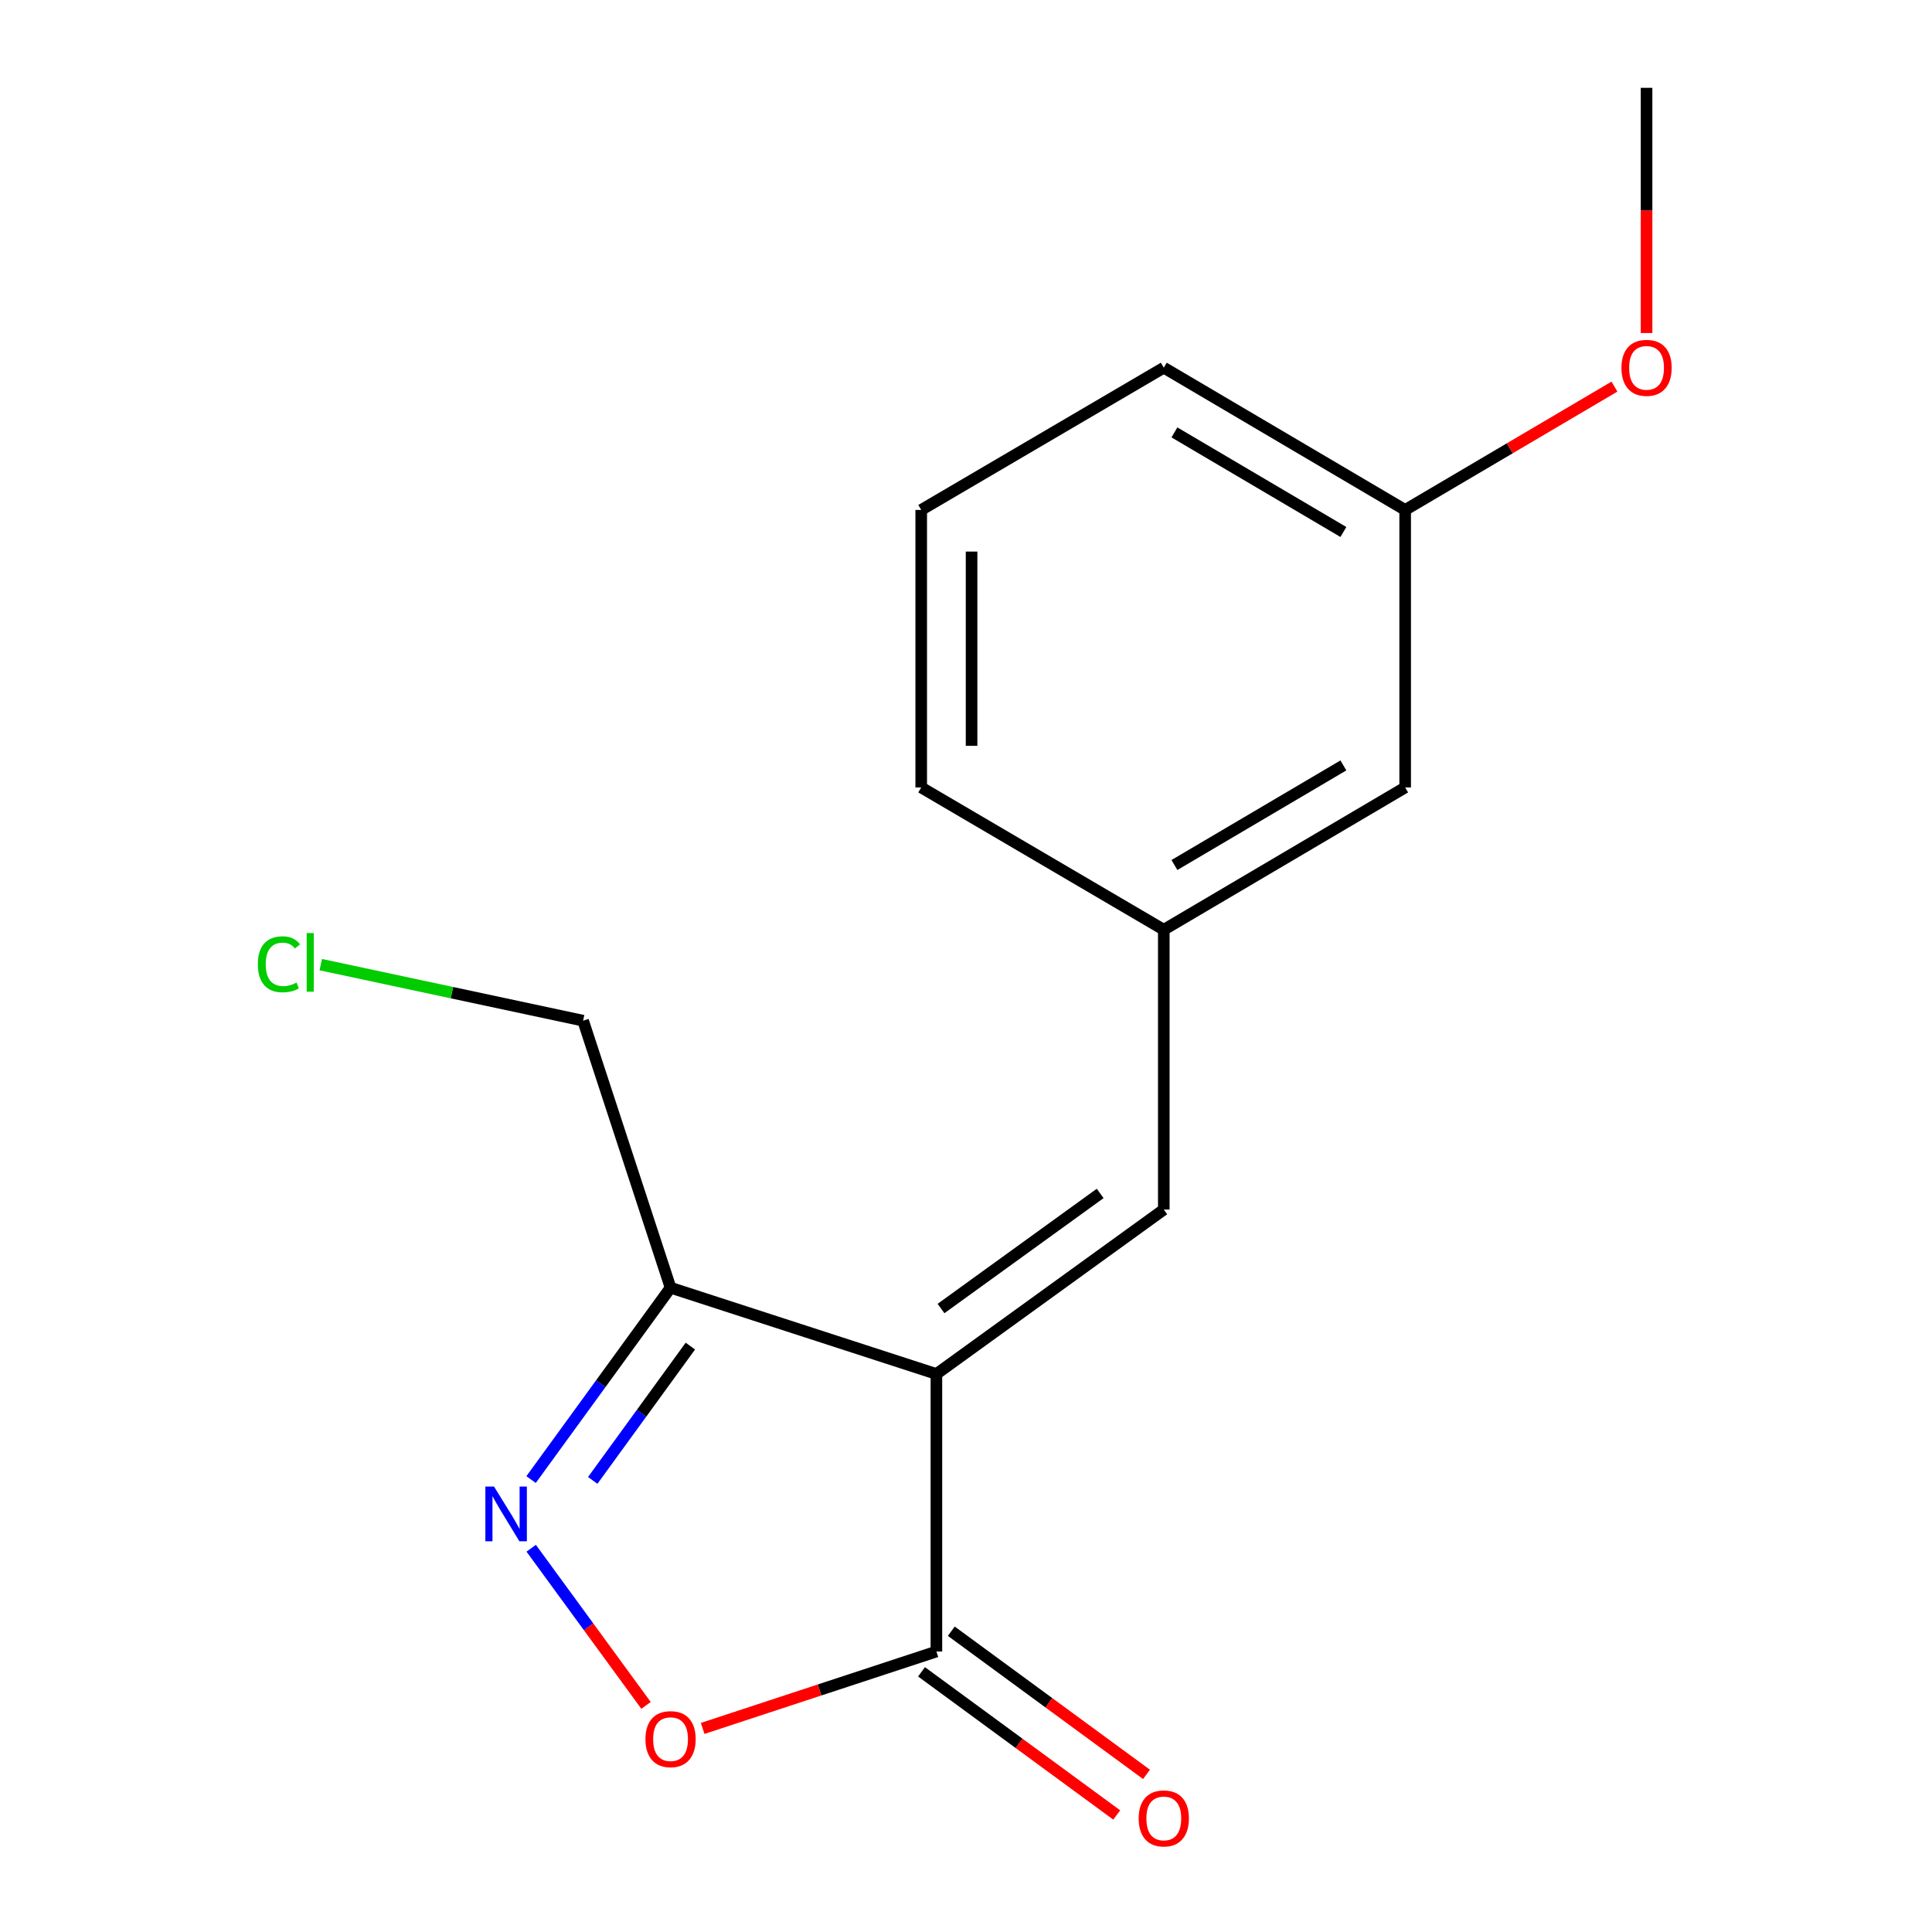 <?xml version='1.0' encoding='iso-8859-1'?>
<svg version='1.1' baseProfile='full'
              xmlns='http://www.w3.org/2000/svg'
                      xmlns:rdkit='http://www.rdkit.org/xml'
                      xmlns:xlink='http://www.w3.org/1999/xlink'
                  xml:space='preserve'
width='1000px' height='1000px' viewBox='0 0 1000 1000'>
<!-- END OF HEADER -->
<rect style='opacity:1.0;fill:#FFFFFF;stroke:none' width='1000' height='1000' x='0' y='0'> </rect>
<path class='bond-1' d='M 484.682,711.173 L 484.682,854.829' style='fill:none;fill-rule:evenodd;stroke:#000000;stroke-width:6px;stroke-linecap:butt;stroke-linejoin:miter;stroke-opacity:1' />
<path class='bond-2' d='M 484.682,711.173 L 347.079,666.517' style='fill:none;fill-rule:evenodd;stroke:#000000;stroke-width:6px;stroke-linecap:butt;stroke-linejoin:miter;stroke-opacity:1' />
<path class='bond-4' d='M 484.682,711.173 L 602.376,626.074' style='fill:none;fill-rule:evenodd;stroke:#000000;stroke-width:6px;stroke-linecap:butt;stroke-linejoin:miter;stroke-opacity:1' />
<path class='bond-4' d='M 487.065,677.287 L 569.45,617.718' style='fill:none;fill-rule:evenodd;stroke:#000000;stroke-width:6px;stroke-linecap:butt;stroke-linejoin:miter;stroke-opacity:1' />
<path class='bond-0' d='M 274.889,765.823 L 310.984,716.17' style='fill:none;fill-rule:evenodd;stroke:#0000FF;stroke-width:6px;stroke-linecap:butt;stroke-linejoin:miter;stroke-opacity:1' />
<path class='bond-0' d='M 310.984,716.17 L 347.079,666.517' style='fill:none;fill-rule:evenodd;stroke:#000000;stroke-width:6px;stroke-linecap:butt;stroke-linejoin:miter;stroke-opacity:1' />
<path class='bond-0' d='M 306.8,766.253 L 332.066,731.495' style='fill:none;fill-rule:evenodd;stroke:#0000FF;stroke-width:6px;stroke-linecap:butt;stroke-linejoin:miter;stroke-opacity:1' />
<path class='bond-0' d='M 332.066,731.495 L 357.333,696.738' style='fill:none;fill-rule:evenodd;stroke:#000000;stroke-width:6px;stroke-linecap:butt;stroke-linejoin:miter;stroke-opacity:1' />
<path class='bond-16' d='M 274.946,801.369 L 304.665,842.043' style='fill:none;fill-rule:evenodd;stroke:#0000FF;stroke-width:6px;stroke-linecap:butt;stroke-linejoin:miter;stroke-opacity:1' />
<path class='bond-16' d='M 304.665,842.043 L 334.383,882.717' style='fill:none;fill-rule:evenodd;stroke:#FF0000;stroke-width:6px;stroke-linecap:butt;stroke-linejoin:miter;stroke-opacity:1' />
<path class='bond-3' d='M 484.682,854.829 L 424.191,874.728' style='fill:none;fill-rule:evenodd;stroke:#000000;stroke-width:6px;stroke-linecap:butt;stroke-linejoin:miter;stroke-opacity:1' />
<path class='bond-3' d='M 424.191,874.728 L 363.7,894.626' style='fill:none;fill-rule:evenodd;stroke:#FF0000;stroke-width:6px;stroke-linecap:butt;stroke-linejoin:miter;stroke-opacity:1' />
<path class='bond-5' d='M 476.976,865.339 L 527.499,902.385' style='fill:none;fill-rule:evenodd;stroke:#000000;stroke-width:6px;stroke-linecap:butt;stroke-linejoin:miter;stroke-opacity:1' />
<path class='bond-5' d='M 527.499,902.385 L 578.021,939.432' style='fill:none;fill-rule:evenodd;stroke:#FF0000;stroke-width:6px;stroke-linecap:butt;stroke-linejoin:miter;stroke-opacity:1' />
<path class='bond-5' d='M 492.389,844.32 L 542.911,881.366' style='fill:none;fill-rule:evenodd;stroke:#000000;stroke-width:6px;stroke-linecap:butt;stroke-linejoin:miter;stroke-opacity:1' />
<path class='bond-5' d='M 542.911,881.366 L 593.433,918.413' style='fill:none;fill-rule:evenodd;stroke:#FF0000;stroke-width:6px;stroke-linecap:butt;stroke-linejoin:miter;stroke-opacity:1' />
<path class='bond-9' d='M 347.079,666.517 L 301.814,528.305' style='fill:none;fill-rule:evenodd;stroke:#000000;stroke-width:6px;stroke-linecap:butt;stroke-linejoin:miter;stroke-opacity:1' />
<path class='bond-6' d='M 602.376,626.074 L 602.376,481.23' style='fill:none;fill-rule:evenodd;stroke:#000000;stroke-width:6px;stroke-linecap:butt;stroke-linejoin:miter;stroke-opacity:1' />
<path class='bond-7' d='M 602.376,481.23 L 727.309,407.585' style='fill:none;fill-rule:evenodd;stroke:#000000;stroke-width:6px;stroke-linecap:butt;stroke-linejoin:miter;stroke-opacity:1' />
<path class='bond-7' d='M 607.88,447.73 L 695.334,396.179' style='fill:none;fill-rule:evenodd;stroke:#000000;stroke-width:6px;stroke-linecap:butt;stroke-linejoin:miter;stroke-opacity:1' />
<path class='bond-13' d='M 602.376,481.23 L 476.82,407.585' style='fill:none;fill-rule:evenodd;stroke:#000000;stroke-width:6px;stroke-linecap:butt;stroke-linejoin:miter;stroke-opacity:1' />
<path class='bond-8' d='M 727.309,407.585 L 727.309,263.943' style='fill:none;fill-rule:evenodd;stroke:#000000;stroke-width:6px;stroke-linecap:butt;stroke-linejoin:miter;stroke-opacity:1' />
<path class='bond-11' d='M 727.309,263.943 L 781.471,232.027' style='fill:none;fill-rule:evenodd;stroke:#000000;stroke-width:6px;stroke-linecap:butt;stroke-linejoin:miter;stroke-opacity:1' />
<path class='bond-11' d='M 781.471,232.027 L 835.632,200.11' style='fill:none;fill-rule:evenodd;stroke:#FF0000;stroke-width:6px;stroke-linecap:butt;stroke-linejoin:miter;stroke-opacity:1' />
<path class='bond-17' d='M 727.309,263.943 L 602.376,190.313' style='fill:none;fill-rule:evenodd;stroke:#000000;stroke-width:6px;stroke-linecap:butt;stroke-linejoin:miter;stroke-opacity:1' />
<path class='bond-17' d='M 695.336,275.353 L 607.882,223.812' style='fill:none;fill-rule:evenodd;stroke:#000000;stroke-width:6px;stroke-linecap:butt;stroke-linejoin:miter;stroke-opacity:1' />
<path class='bond-10' d='M 301.814,528.305 L 233.921,513.799' style='fill:none;fill-rule:evenodd;stroke:#000000;stroke-width:6px;stroke-linecap:butt;stroke-linejoin:miter;stroke-opacity:1' />
<path class='bond-10' d='M 233.921,513.799 L 166.027,499.293' style='fill:none;fill-rule:evenodd;stroke:#00CC00;stroke-width:6px;stroke-linecap:butt;stroke-linejoin:miter;stroke-opacity:1' />
<path class='bond-15' d='M 852.257,172.371 L 852.257,108.913' style='fill:none;fill-rule:evenodd;stroke:#FF0000;stroke-width:6px;stroke-linecap:butt;stroke-linejoin:miter;stroke-opacity:1' />
<path class='bond-15' d='M 852.257,108.913 L 852.257,45.455' style='fill:none;fill-rule:evenodd;stroke:#000000;stroke-width:6px;stroke-linecap:butt;stroke-linejoin:miter;stroke-opacity:1' />
<path class='bond-12' d='M 476.82,263.943 L 476.82,407.585' style='fill:none;fill-rule:evenodd;stroke:#000000;stroke-width:6px;stroke-linecap:butt;stroke-linejoin:miter;stroke-opacity:1' />
<path class='bond-12' d='M 502.884,285.49 L 502.884,386.039' style='fill:none;fill-rule:evenodd;stroke:#000000;stroke-width:6px;stroke-linecap:butt;stroke-linejoin:miter;stroke-opacity:1' />
<path class='bond-14' d='M 476.82,263.943 L 602.376,190.313' style='fill:none;fill-rule:evenodd;stroke:#000000;stroke-width:6px;stroke-linecap:butt;stroke-linejoin:miter;stroke-opacity:1' />
<path  class='atom-1' d='M 255.705 769.442
L 264.985 784.442
Q 265.905 785.922, 267.385 788.602
Q 268.865 791.282, 268.945 791.442
L 268.945 769.442
L 272.705 769.442
L 272.705 797.762
L 268.825 797.762
L 258.865 781.362
Q 257.705 779.442, 256.465 777.242
Q 255.265 775.042, 254.905 774.362
L 254.905 797.762
L 251.225 797.762
L 251.225 769.442
L 255.705 769.442
' fill='#0000FF'/>
<path  class='atom-4' d='M 334.079 900.174
Q 334.079 893.374, 337.439 889.574
Q 340.799 885.774, 347.079 885.774
Q 353.359 885.774, 356.719 889.574
Q 360.079 893.374, 360.079 900.174
Q 360.079 907.054, 356.679 910.974
Q 353.279 914.854, 347.079 914.854
Q 340.839 914.854, 337.439 910.974
Q 334.079 907.094, 334.079 900.174
M 347.079 911.654
Q 351.399 911.654, 353.719 908.774
Q 356.079 905.854, 356.079 900.174
Q 356.079 894.614, 353.719 891.814
Q 351.399 888.974, 347.079 888.974
Q 342.759 888.974, 340.399 891.774
Q 338.079 894.574, 338.079 900.174
Q 338.079 905.894, 340.399 908.774
Q 342.759 911.654, 347.079 911.654
' fill='#FF0000'/>
<path  class='atom-6' d='M 589.376 941.21
Q 589.376 934.41, 592.736 930.61
Q 596.096 926.81, 602.376 926.81
Q 608.656 926.81, 612.016 930.61
Q 615.376 934.41, 615.376 941.21
Q 615.376 948.09, 611.976 952.01
Q 608.576 955.89, 602.376 955.89
Q 596.136 955.89, 592.736 952.01
Q 589.376 948.13, 589.376 941.21
M 602.376 952.69
Q 606.696 952.69, 609.016 949.81
Q 611.376 946.89, 611.376 941.21
Q 611.376 935.65, 609.016 932.85
Q 606.696 930.01, 602.376 930.01
Q 598.056 930.01, 595.696 932.81
Q 593.376 935.61, 593.376 941.21
Q 593.376 946.93, 595.696 949.81
Q 598.056 952.69, 602.376 952.69
' fill='#FF0000'/>
<path  class='atom-11' d='M 133.456 499.109
Q 133.456 492.069, 136.736 488.389
Q 140.056 484.669, 146.336 484.669
Q 152.176 484.669, 155.296 488.789
L 152.656 490.949
Q 150.376 487.949, 146.336 487.949
Q 142.056 487.949, 139.776 490.829
Q 137.536 493.669, 137.536 499.109
Q 137.536 504.709, 139.856 507.589
Q 142.216 510.469, 146.776 510.469
Q 149.896 510.469, 153.536 508.589
L 154.656 511.589
Q 153.176 512.549, 150.936 513.109
Q 148.696 513.669, 146.216 513.669
Q 140.056 513.669, 136.736 509.909
Q 133.456 506.149, 133.456 499.109
' fill='#00CC00'/>
<path  class='atom-11' d='M 158.736 482.949
L 162.416 482.949
L 162.416 513.309
L 158.736 513.309
L 158.736 482.949
' fill='#00CC00'/>
<path  class='atom-12' d='M 839.257 190.393
Q 839.257 183.593, 842.617 179.793
Q 845.977 175.993, 852.257 175.993
Q 858.537 175.993, 861.897 179.793
Q 865.257 183.593, 865.257 190.393
Q 865.257 197.273, 861.857 201.193
Q 858.457 205.073, 852.257 205.073
Q 846.017 205.073, 842.617 201.193
Q 839.257 197.313, 839.257 190.393
M 852.257 201.873
Q 856.577 201.873, 858.897 198.993
Q 861.257 196.073, 861.257 190.393
Q 861.257 184.833, 858.897 182.033
Q 856.577 179.193, 852.257 179.193
Q 847.937 179.193, 845.577 181.993
Q 843.257 184.793, 843.257 190.393
Q 843.257 196.113, 845.577 198.993
Q 847.937 201.873, 852.257 201.873
' fill='#FF0000'/>
</svg>
